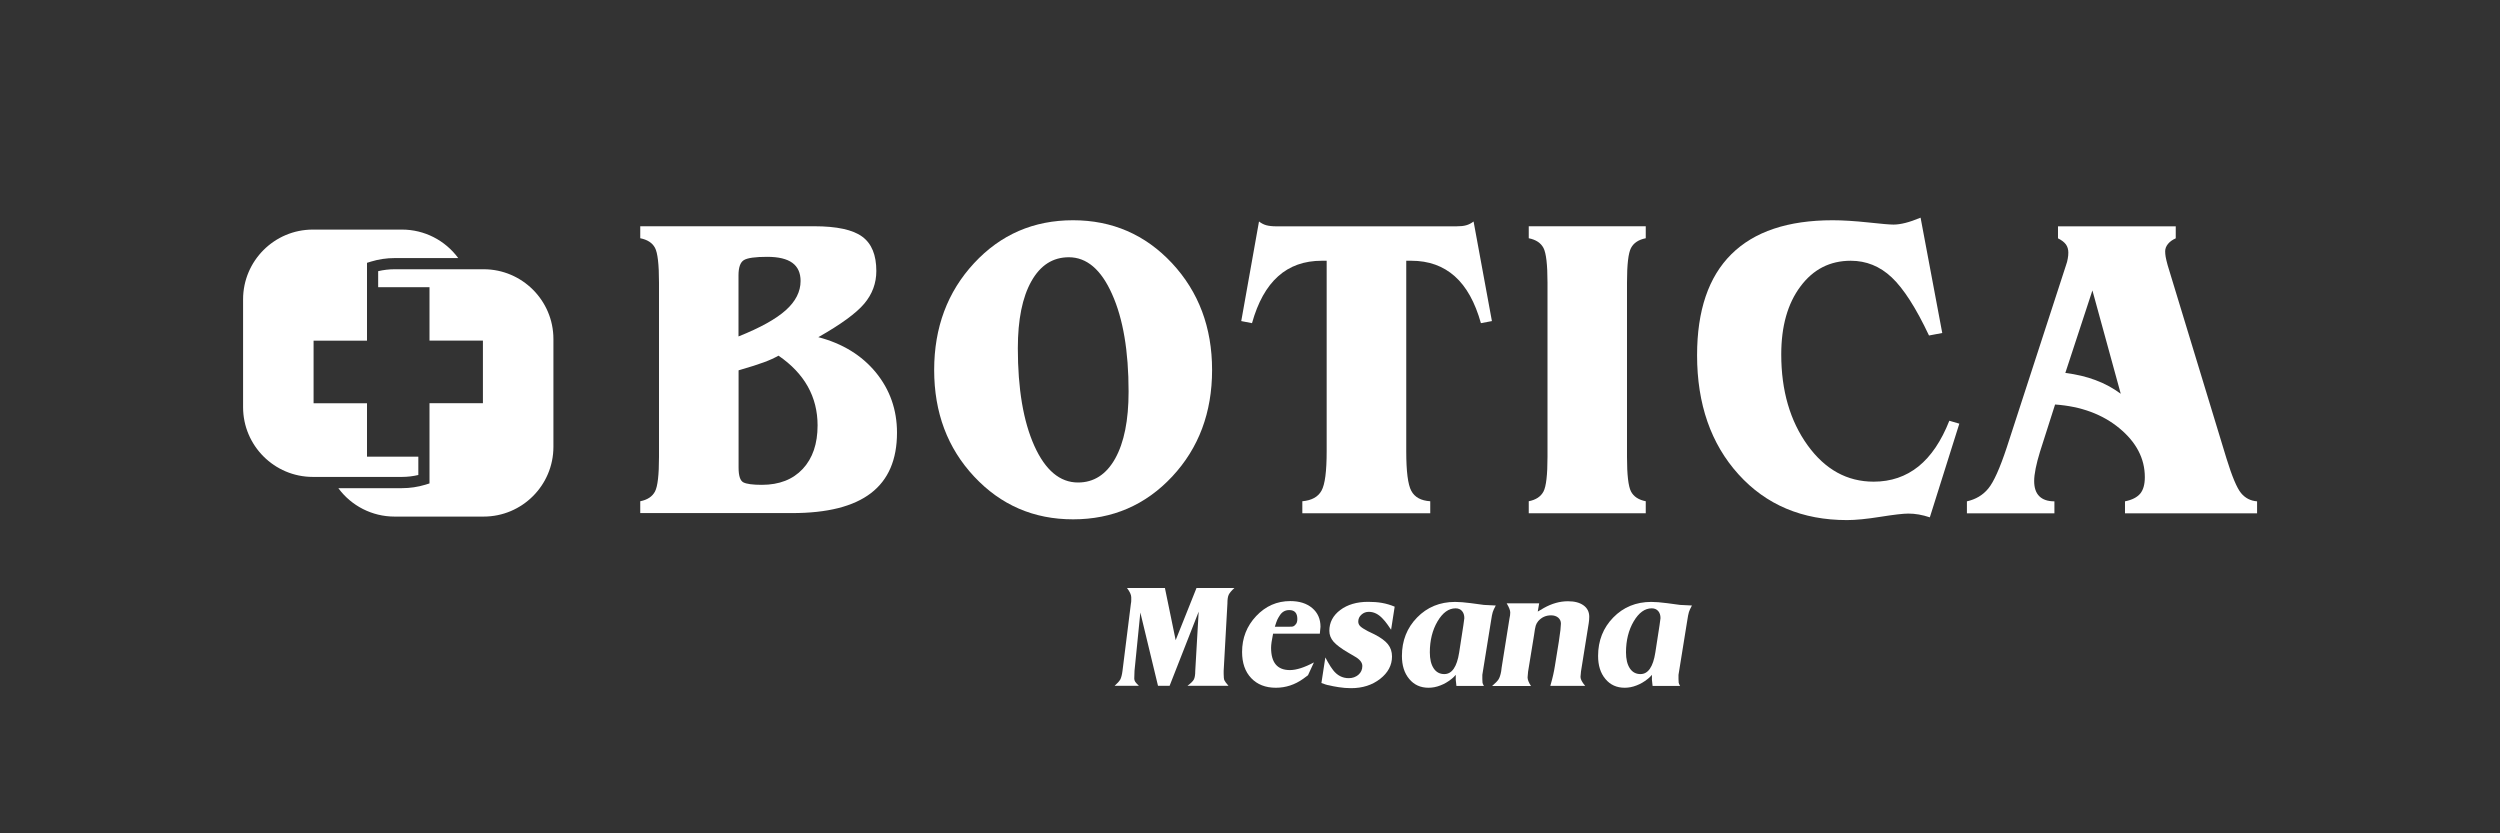 <svg xmlns="http://www.w3.org/2000/svg" xmlns:xlink="http://www.w3.org/1999/xlink" x="0px" y="0px" viewBox="0 0 300 100" style="enable-background:new 0 0 300 100;" xml:space="preserve"><rect x="0" y="0" width="300" height="100" fill="#333333" stroke="none"/><style type="text/css">	.Sombra_x0020_paralela{fill:none;}	.Esquinas_x0020_redondeadas_x0020_2_x0020_pt_x002E_{fill:#FFFFFF;stroke:#211915;stroke-miterlimit:10;}	.Reflejo_x0020_vivo_x0020_X{fill:none;}	.Bisel_x0020_suave{fill:url(#SVGID_1_);}	.Atardecer{fill:#FFFFFF;}	.Follaje_GS{fill:#F8E000;}	.Pompadour_GS{fill-rule:evenodd;clip-rule:evenodd;fill:#80AFDD;}	.st0{fill:#1D1F25;}	.st1{fill:#FFFFFF;}	.st2{fill-rule:evenodd;clip-rule:evenodd;fill:#FFFFFF;}	.st3{fill:none;stroke:#FFFFFF;stroke-width:0.926;stroke-miterlimit:10;}	.st4{fill:none;stroke:#FFFFFF;stroke-width:2;stroke-miterlimit:10;}	.st5{opacity:0.6;fill:#FFFFFF;}	.st6{opacity:0.6;}	.st7{fill:none;stroke:#000000;stroke-width:1.5;stroke-miterlimit:10;}	.st8{fill:none;stroke:#000000;stroke-width:0.941;stroke-miterlimit:10;}	.st9{fill:none;stroke:#000000;stroke-width:1.2;stroke-miterlimit:10;}	.st10{fill:none;stroke:#000000;stroke-width:3.4;stroke-miterlimit:10;}	.st11{fill:none;stroke:#000000;stroke-width:2.143;stroke-miterlimit:10;}	.st12{fill:none;stroke:#000000;stroke-width:1.914;stroke-miterlimit:10;}	.st13{fill:none;stroke:#000000;stroke-width:1.286;stroke-miterlimit:10;}	.st14{fill:none;stroke:#000000;stroke-width:1.714;stroke-miterlimit:10;}	.st15{fill:#6B6B6B;}	.st16{fill:none;stroke:#000000;stroke-width:3.026;stroke-miterlimit:10;}	.st17{fill:none;stroke:#000000;stroke-width:2.27;stroke-miterlimit:10;}	.st18{fill:none;stroke:#000000;stroke-width:1.27;stroke-miterlimit:10;}	.st19{fill:none;stroke:#000000;stroke-width:0.647;stroke-linecap:round;stroke-miterlimit:10;}</style><linearGradient id="SVGID_1_" gradientUnits="userSpaceOnUse" x1="-960" y1="-2503.128" x2="-959.293" y2="-2502.421">	<stop offset="0" style="stop-color:#E8E9EC"></stop>	<stop offset="0.174" style="stop-color:#E4E5E8"></stop>	<stop offset="0.352" style="stop-color:#D8D9DC"></stop>	<stop offset="0.533" style="stop-color:#C3C5C7"></stop>	<stop offset="0.715" style="stop-color:#A7A9AA"></stop>	<stop offset="0.896" style="stop-color:#828586"></stop>	<stop offset="1" style="stop-color:#6A6D6D"></stop></linearGradient><g id="Capa_1"></g><g id="Capa_2">	<g>		<g>			<path class="st1" d="M76.83,61.59v-1.44c0.86-0.17,1.45-0.56,1.77-1.17c0.32-0.61,0.48-1.99,0.48-4.15V33.91    c0-2.18-0.16-3.57-0.48-4.17c-0.32-0.6-0.91-0.98-1.77-1.15v-1.44H97.7c2.72,0,4.65,0.42,5.77,1.25c1.13,0.83,1.69,2.2,1.69,4.12    c0,1.46-0.48,2.77-1.45,3.92c-0.97,1.15-2.81,2.49-5.51,4.02c2.9,0.76,5.2,2.17,6.9,4.23c1.69,2.07,2.54,4.48,2.54,7.23    c0,3.24-1.04,5.66-3.13,7.26c-2.09,1.6-5.24,2.39-9.46,2.39H76.83z M88.63,40.37c2.6-1.04,4.49-2.09,5.67-3.15    c1.18-1.06,1.77-2.23,1.77-3.5c0-0.97-0.33-1.7-0.99-2.18c-0.66-0.48-1.66-0.72-3.01-0.72c-1.44,0-2.37,0.13-2.8,0.39    c-0.43,0.26-0.65,0.87-0.65,1.83V40.37z M88.63,56.12c0,0.97,0.19,1.56,0.57,1.76c0.38,0.2,1.12,0.3,2.22,0.3    c2.09,0,3.72-0.64,4.91-1.91c1.19-1.28,1.78-3.02,1.78-5.22c0-1.71-0.39-3.27-1.18-4.68c-0.79-1.4-1.96-2.63-3.51-3.69    c-0.51,0.29-1.09,0.55-1.74,0.79c-0.64,0.24-1.66,0.57-3.05,0.97V56.12z"></path>			<path class="st1" d="M112.1,44.4c0-5.11,1.6-9.38,4.79-12.82s7.15-5.15,11.87-5.15c4.71,0,8.67,1.72,11.88,5.15    c3.2,3.44,4.81,7.71,4.81,12.82c0,5.11-1.6,9.37-4.79,12.79c-3.2,3.42-7.16,5.13-11.89,5.13c-4.72,0-8.67-1.71-11.87-5.13    C113.7,53.77,112.1,49.51,112.1,44.4z M128.26,30.87c-1.92,0-3.42,0.96-4.5,2.89c-1.08,1.92-1.62,4.6-1.62,8.03    c0,4.87,0.66,8.77,1.98,11.71c1.32,2.93,3.07,4.4,5.24,4.4c1.9,0,3.39-0.96,4.46-2.87c1.07-1.92,1.61-4.59,1.61-8.04    c0-4.86-0.66-8.75-1.98-11.69C132.14,32.34,130.4,30.87,128.26,30.87z"></path>			<path class="st1" d="M156.28,61.59v-1.44c1.12-0.1,1.89-0.52,2.3-1.27c0.42-0.75,0.62-2.32,0.62-4.73V31.29h-0.59    c-2.1,0-3.85,0.62-5.24,1.87c-1.39,1.24-2.43,3.12-3.13,5.62l-1.29-0.25l2.13-11.95c0.29,0.22,0.58,0.37,0.88,0.45    c0.3,0.08,0.7,0.13,1.2,0.13h21.59c0.5,0,0.9-0.04,1.2-0.13c0.3-0.08,0.6-0.24,0.88-0.45l2.2,11.95l-1.32,0.25    c-0.7-2.5-1.74-4.38-3.13-5.62c-1.39-1.24-3.13-1.87-5.22-1.87h-0.61v22.86c0,2.42,0.2,4.01,0.61,4.76    c0.41,0.76,1.16,1.17,2.27,1.24v1.44H156.28z"></path>			<path class="st1" d="M183.45,61.59v-1.44c0.86-0.17,1.45-0.56,1.77-1.17c0.32-0.61,0.48-1.99,0.48-4.15V33.91    c0-2.15-0.16-3.53-0.48-4.15c-0.32-0.61-0.91-1-1.77-1.17v-1.44h14.04v1.44c-0.86,0.17-1.45,0.56-1.77,1.17    c-0.32,0.61-0.48,1.99-0.48,4.15v20.92c0,2.15,0.16,3.53,0.48,4.15c0.32,0.61,0.91,1,1.77,1.17v1.44H183.45z"></path>			<path class="st1" d="M233.07,39.96l-1.59,0.3c-1.56-3.31-3.05-5.63-4.47-6.97c-1.42-1.34-3.06-2-4.92-2    c-2.5,0-4.51,1.03-6.04,3.09c-1.54,2.06-2.3,4.78-2.3,8.15c0,4.35,1.06,7.98,3.16,10.9c2.11,2.92,4.75,4.37,7.93,4.37    c2.07,0,3.86-0.61,5.38-1.83c1.51-1.22,2.74-3.05,3.7-5.48l1.2,0.35l-3.54,11.24c-0.44-0.15-0.88-0.26-1.32-0.34    c-0.44-0.08-0.86-0.11-1.27-0.11c-0.61,0-1.72,0.13-3.36,0.39c-1.63,0.26-2.96,0.39-3.99,0.39c-5.37,0-9.71-1.83-13.02-5.49    c-3.31-3.66-4.97-8.43-4.97-14.29c0-5.36,1.37-9.4,4.11-12.12c2.74-2.72,6.79-4.08,12.16-4.08c1.21,0,2.63,0.09,4.25,0.26    c1.62,0.18,2.64,0.26,3.05,0.26c0.42,0,0.9-0.07,1.42-0.2c0.52-0.13,1.13-0.34,1.83-0.63L233.07,39.96z"></path>			<path class="st1" d="M247.93,31.8c0.09-0.25,0.16-0.5,0.2-0.76c0.05-0.25,0.07-0.49,0.07-0.73c0-0.39-0.1-0.71-0.29-0.98    c-0.2-0.27-0.51-0.51-0.95-0.73v-1.44h14.13v1.44c-0.39,0.17-0.7,0.39-0.93,0.67c-0.23,0.28-0.34,0.58-0.34,0.89    c0,0.2,0.02,0.42,0.06,0.66c0.04,0.24,0.12,0.57,0.24,1.01l7.05,23.16c0.67,2.17,1.25,3.56,1.75,4.17c0.5,0.61,1.14,0.94,1.93,1    v1.44h-15.85v-1.44c0.85-0.17,1.45-0.48,1.83-0.93c0.37-0.45,0.55-1.11,0.55-1.97c0-2.24-1.02-4.19-3.05-5.87    c-2.03-1.68-4.61-2.63-7.72-2.85l-1.81,5.67c-0.23,0.74-0.4,1.41-0.52,2c-0.12,0.6-0.18,1.1-0.18,1.5c0,0.81,0.2,1.42,0.61,1.83    c0.41,0.41,1.01,0.62,1.82,0.62v1.44h-10.5v-1.44c1.06-0.24,1.91-0.74,2.56-1.53c0.65-0.78,1.39-2.42,2.22-4.93L247.93,31.8z     M247.84,44.75c1.32,0.17,2.52,0.45,3.61,0.86c1.09,0.4,2.1,0.95,3.04,1.64l-3.4-12.4L247.84,44.75z"></path>		</g>		<g>			<path class="st1" d="M133.75,82.3c0.34-0.3,0.57-0.56,0.69-0.77c0.11-0.22,0.2-0.56,0.26-1.03l1.01-8.08    c0.03-0.11,0.04-0.25,0.04-0.41c0-0.16,0-0.27,0-0.34c0-0.29-0.17-0.66-0.51-1.11h4.55l1.29,6.26l2.5-6.26h4.55    c-0.34,0.31-0.57,0.58-0.68,0.8c-0.11,0.22-0.16,0.58-0.16,1.06l-0.45,8.08v0.36c0,0.37,0.03,0.63,0.08,0.76    c0.06,0.14,0.22,0.36,0.5,0.68h-4.93c0.4-0.3,0.66-0.55,0.77-0.76c0.11-0.21,0.17-0.55,0.17-1.04l0.41-7.1l-3.49,8.9h-1.39    l-2.12-8.8l-0.7,7l-0.03,0.94c0,0.13,0.04,0.25,0.12,0.38c0.08,0.12,0.23,0.28,0.44,0.48H133.75z"></path>			<path class="st1" d="M158.38,76.04h-5.61c-0.16,0.77-0.24,1.34-0.24,1.69c0,1.79,0.75,2.68,2.26,2.68c0.77,0,1.74-0.31,2.88-0.92    l-0.71,1.54l-0.58,0.43c-1,0.71-2.09,1.07-3.28,1.07c-1.24,0-2.23-0.39-2.96-1.16c-0.73-0.77-1.09-1.82-1.09-3.13    c0-1.67,0.56-3.11,1.69-4.31c1.13-1.2,2.49-1.8,4.09-1.8c1.1,0,1.98,0.28,2.64,0.84c0.66,0.56,0.99,1.31,0.99,2.25L158.38,76.04z     M153.6,73.81c-0.14,0.21-0.25,0.4-0.32,0.55c-0.07,0.15-0.17,0.43-0.3,0.85h1.52c0.17,0,0.34,0,0.51-0.01    c0.17-0.01,0.31-0.08,0.43-0.23c0.16-0.14,0.24-0.37,0.24-0.69c0-0.71-0.32-1.07-0.97-1.07    C154.24,73.21,153.87,73.41,153.6,73.81z"></path>			<path class="st1" d="M158.57,81.96l0.47-3.07l0.3,0.55c0.24,0.43,0.45,0.74,0.62,0.96c0.5,0.65,1.13,0.98,1.89,0.98    c0.46,0,0.84-0.14,1.16-0.41c0.31-0.27,0.47-0.62,0.47-1.05s-0.32-0.82-0.96-1.17l-0.73-0.43c-0.83-0.48-1.41-0.92-1.76-1.31    c-0.34-0.39-0.51-0.83-0.51-1.31c0-1.01,0.44-1.84,1.31-2.5c0.87-0.65,1.99-0.98,3.34-0.98c0.6,0,1.16,0.04,1.67,0.13    s1.02,0.24,1.52,0.45l-0.43,2.77c-0.07-0.11-0.21-0.32-0.42-0.61c-0.21-0.29-0.4-0.53-0.59-0.72c-0.5-0.54-1.05-0.82-1.66-0.82    c-0.34,0-0.64,0.11-0.89,0.34c-0.26,0.23-0.38,0.51-0.38,0.83c0,0.21,0.08,0.4,0.23,0.55c0.16,0.16,0.46,0.36,0.92,0.6l0.79,0.38    c0.75,0.38,1.29,0.78,1.62,1.19c0.33,0.41,0.49,0.9,0.49,1.47c0,1.05-0.48,1.95-1.43,2.69s-2.11,1.11-3.48,1.11    c-0.5,0-1-0.04-1.5-0.12c-0.5-0.08-0.88-0.15-1.13-0.22C159.25,82.21,158.94,82.1,158.57,81.96z"></path>			<path class="st1" d="M179.49,72.66c-0.19,0.36-0.31,0.62-0.36,0.79c-0.06,0.17-0.13,0.55-0.22,1.14l-1.03,6.39v0.51    c0,0.2,0.01,0.34,0.02,0.43c0.01,0.09,0.07,0.22,0.17,0.39h-3.3l-0.08-0.73v-0.6c-0.1,0.12-0.17,0.19-0.22,0.24    c-0.13,0.13-0.24,0.22-0.32,0.28c-0.39,0.31-0.82,0.57-1.3,0.75c-0.48,0.19-0.95,0.28-1.43,0.28c-0.96,0-1.73-0.35-2.31-1.05    c-0.59-0.7-0.88-1.62-0.88-2.77c0-1.83,0.61-3.37,1.82-4.61c1.21-1.24,2.73-1.87,4.56-1.87c0.5,0,1.13,0.05,1.9,0.15l1.56,0.21    L179.49,72.66z M173.32,80.89c0.91,0,1.51-0.86,1.78-2.59l0.51-3.3l0.11-0.82c0-0.36-0.09-0.64-0.28-0.86    C175.26,73.11,175,73,174.67,73c-0.83,0-1.55,0.52-2.17,1.57c-0.61,1.04-0.92,2.28-0.92,3.71c0,0.82,0.15,1.45,0.46,1.92    S172.78,80.89,173.32,80.89z"></path>			<path class="st1" d="M179.07,82.3c0.37-0.31,0.62-0.57,0.75-0.77c0.13-0.2,0.24-0.52,0.32-0.97l0.06-0.47l0.94-5.89    c0.06-0.24,0.09-0.48,0.09-0.71c0-0.24-0.14-0.61-0.43-1.09h3.9l-0.17,0.99l0.73-0.43c0.96-0.54,1.92-0.81,2.89-0.81    c0.79,0,1.41,0.16,1.87,0.49c0.46,0.33,0.69,0.79,0.69,1.37c0,0.24-0.02,0.5-0.06,0.76c-0.04,0.26-0.08,0.49-0.11,0.68    l-0.82,5.12l-0.06,0.66c0,0.27,0.18,0.63,0.56,1.07h-4.18c0.16-0.56,0.28-1.01,0.35-1.35s0.15-0.69,0.2-1.05l0.47-2.91l0.19-1.37    l0.06-0.79c0-0.29-0.11-0.52-0.32-0.71c-0.22-0.18-0.5-0.28-0.86-0.28c-0.62,0-1.13,0.23-1.54,0.69    c-0.14,0.17-0.24,0.35-0.3,0.54c-0.06,0.19-0.13,0.58-0.21,1.18l-0.71,4.35l-0.06,0.69c0,0.27,0.14,0.62,0.41,1.03H179.07z"></path>			<path class="st1" d="M203.03,72.66c-0.19,0.36-0.31,0.62-0.36,0.79c-0.06,0.17-0.13,0.55-0.22,1.14l-1.03,6.39v0.51    c0,0.2,0.01,0.34,0.02,0.43c0.01,0.09,0.07,0.22,0.17,0.39h-3.3l-0.08-0.73v-0.6c-0.1,0.12-0.17,0.19-0.22,0.24    c-0.13,0.13-0.24,0.22-0.32,0.28c-0.39,0.31-0.82,0.57-1.3,0.75c-0.48,0.19-0.95,0.28-1.43,0.28c-0.96,0-1.73-0.35-2.31-1.05    c-0.59-0.7-0.88-1.62-0.88-2.77c0-1.83,0.61-3.37,1.82-4.61c1.21-1.24,2.73-1.87,4.56-1.87c0.5,0,1.13,0.05,1.9,0.15l1.56,0.21    L203.03,72.66z M196.86,80.89c0.91,0,1.51-0.86,1.78-2.59l0.51-3.3l0.11-0.82c0-0.36-0.09-0.64-0.28-0.86    c-0.19-0.21-0.44-0.32-0.77-0.32c-0.83,0-1.55,0.52-2.17,1.57c-0.61,1.04-0.92,2.28-0.92,3.71c0,0.82,0.15,1.45,0.46,1.92    S196.32,80.89,196.86,80.89z"></path>		</g>		<path class="st1" d="M48.24,27.55h-10.7c-4.62,0-8.37,3.76-8.37,8.37v12.94c0,4.62,3.76,8.37,8.37,8.37h0.71h9.99   c0.66,0,1.32-0.08,1.96-0.23v-2.2h-6.16v-6.41h-6.41v-7.51h6.41v-5.06v-4.28l0.48-0.15c0.92-0.28,1.87-0.42,2.83-0.42h7.64   C53.41,28.83,50.92,27.55,48.24,27.55z"></path>		<path class="st1" d="M47.34,61.99h10.7c4.62,0,8.37-3.76,8.37-8.37V40.68c0-4.62-3.76-8.37-8.37-8.37h-0.71h-9.99   c-0.66,0-1.32,0.08-1.96,0.23v1.92h6.16v6.41h6.41v7.51h-6.41v5.06v4.57l-0.48,0.15c-0.92,0.28-1.87,0.42-2.83,0.42H40.6   C42.17,60.71,44.66,61.99,47.34,61.99z"></path>	</g></g></svg>